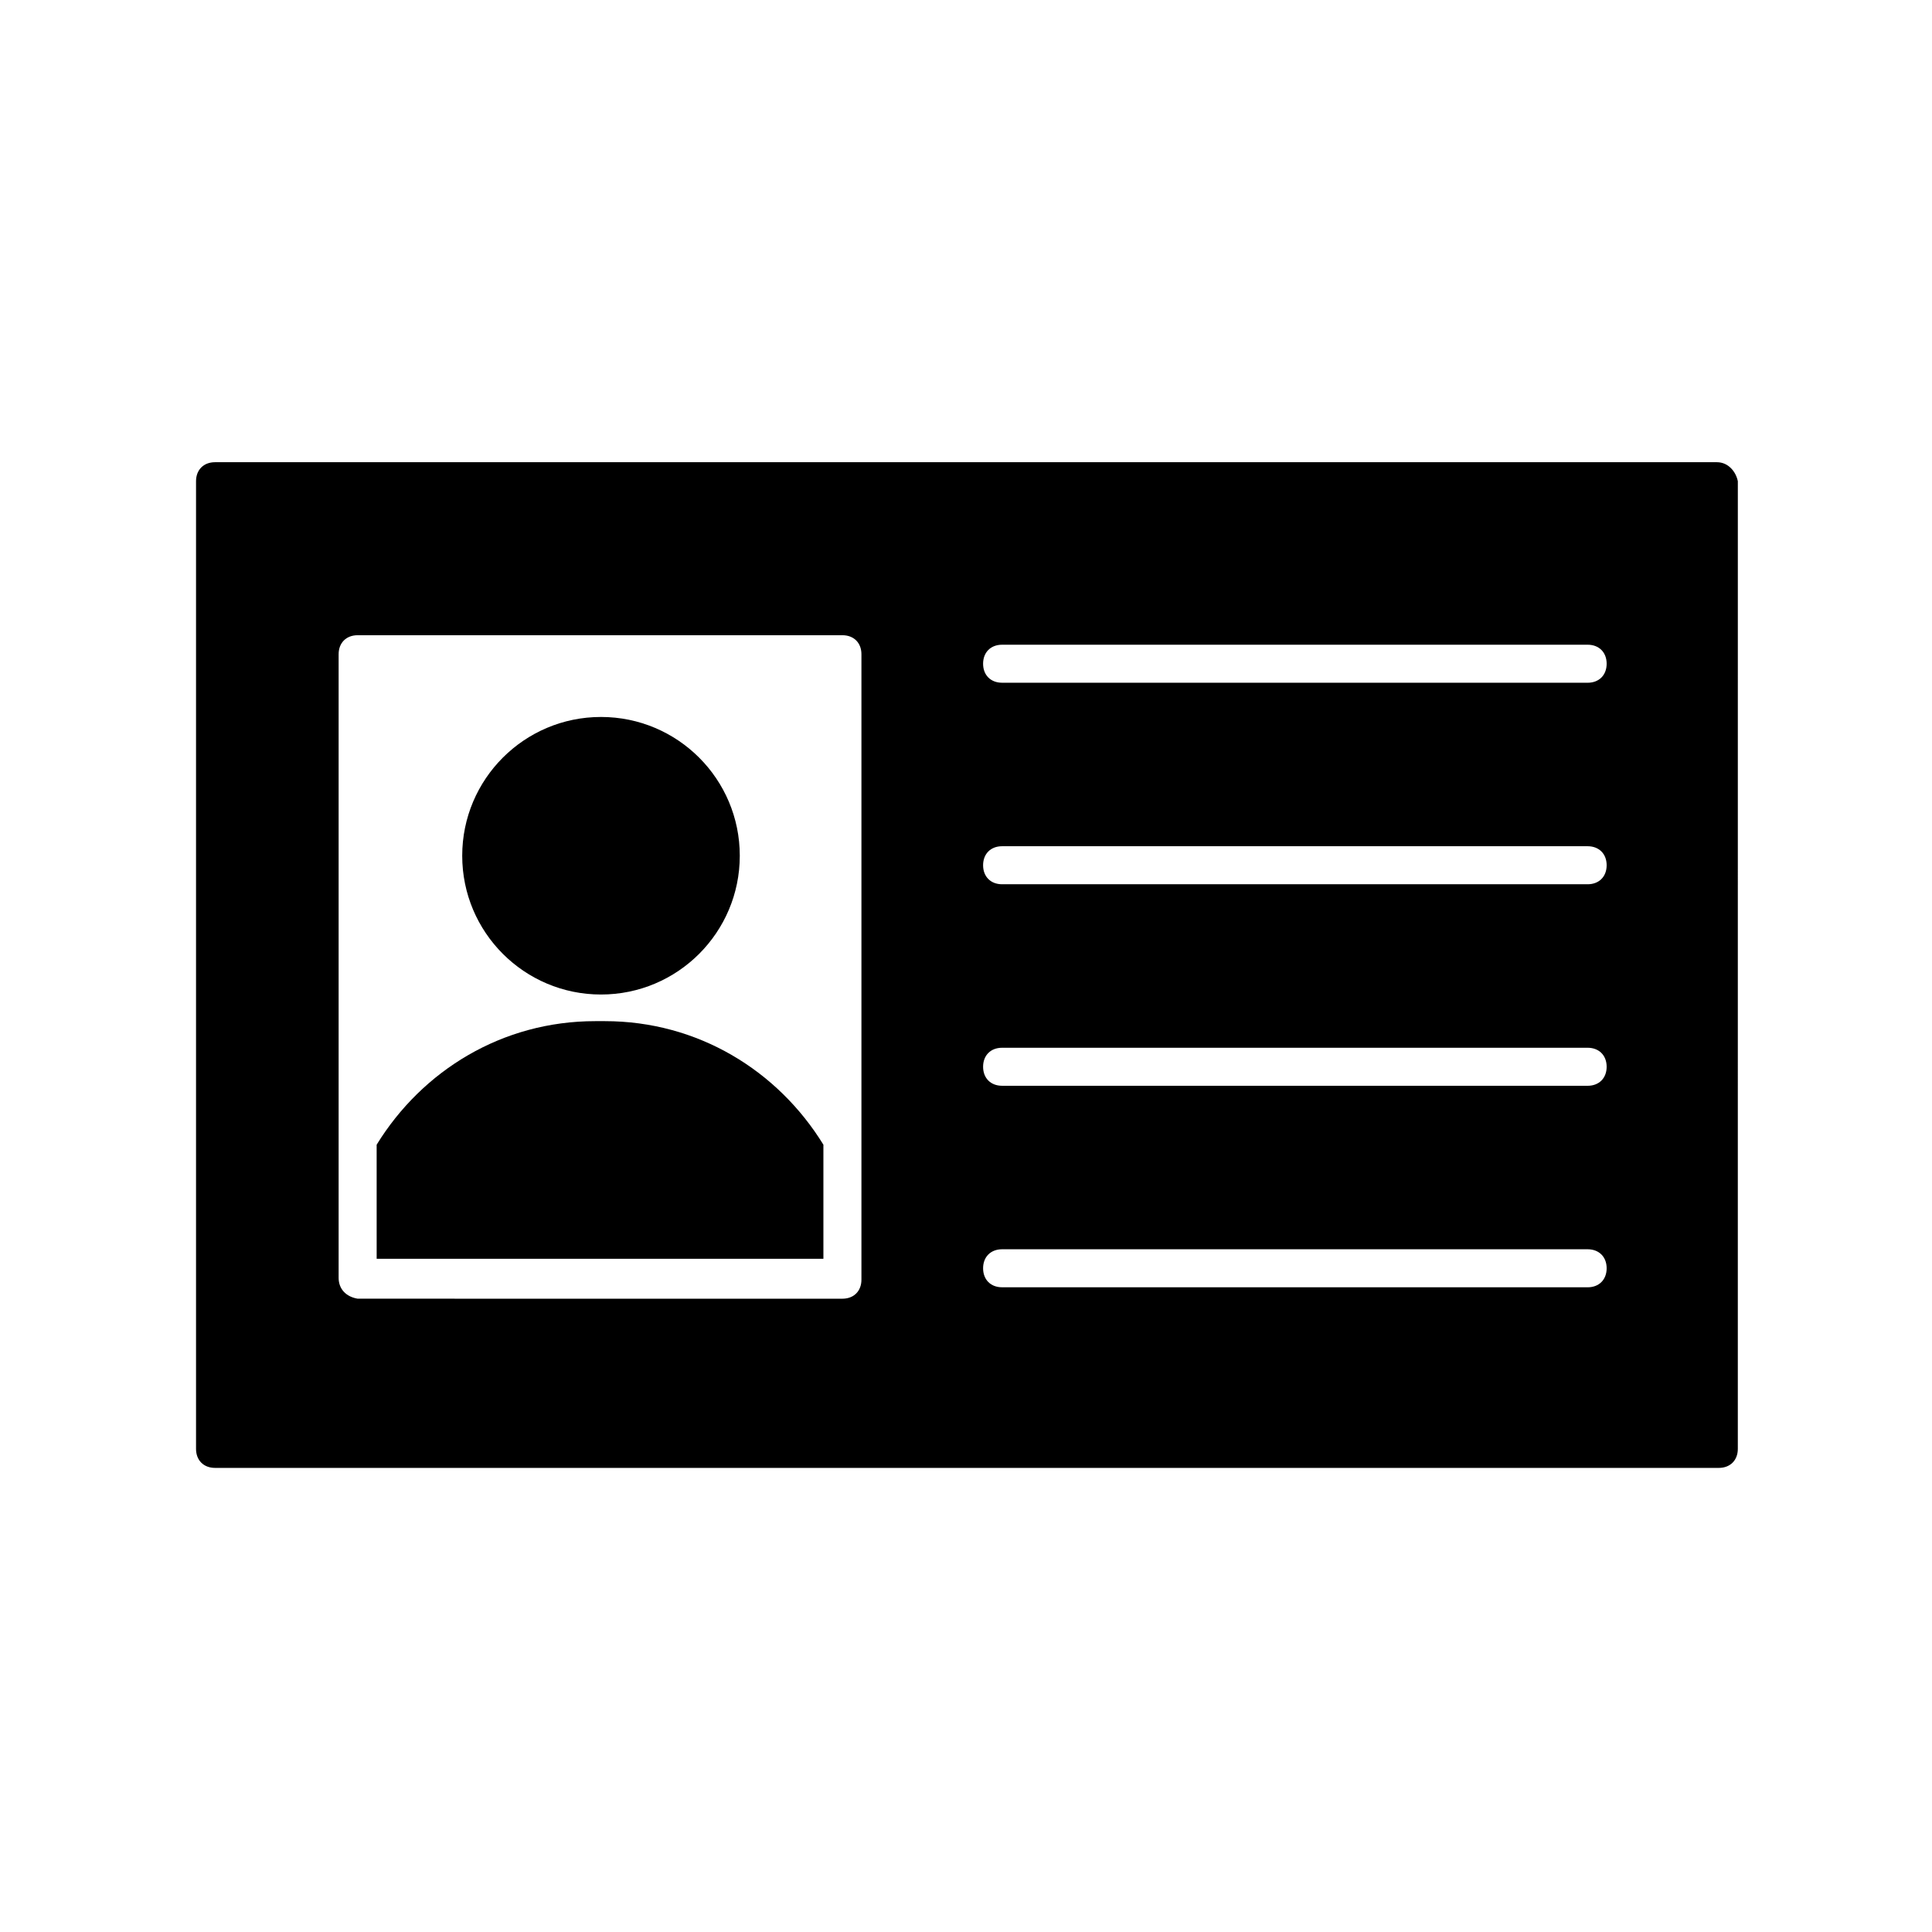 <?xml version="1.0" encoding="UTF-8"?>
<!-- Uploaded to: SVG Repo, www.svgrepo.com, Generator: SVG Repo Mixer Tools -->
<svg fill="#000000" width="800px" height="800px" version="1.1" viewBox="144 144 512 512" xmlns="http://www.w3.org/2000/svg">
 <g>
  <path d="m599 266.49h-398.01c-3.023 0-5.039 2.016-5.039 5.039v256.44c0 3.023 2.016 5.039 5.039 5.039h398.51c3.023 0 5.039-2.016 5.039-5.039l0.004-256.44c-0.504-2.519-2.519-5.039-5.543-5.039zm-365.26 216.14v-165.25c0-3.023 2.016-5.039 5.039-5.039h128.47c3.023 0 5.039 2.016 5.039 5.039v165.75c0 3.023-2.016 5.039-5.039 5.039l-128.47-0.004c-3.023-0.504-5.039-2.519-5.039-5.539zm175.83-114.37h155.17c3.023 0 5.039 2.016 5.039 5.039s-2.016 5.039-5.039 5.039h-155.17c-3.023 0-5.039-2.016-5.039-5.039s2.016-5.039 5.039-5.039zm-5.039-48.363c0-3.023 2.016-5.039 5.039-5.039h155.17c3.023 0 5.039 2.016 5.039 5.039 0 3.023-2.016 5.039-5.039 5.039l-155.17-0.004c-3.023 0-5.039-2.016-5.039-5.035zm5.039 101.77h155.17c3.023 0 5.039 2.016 5.039 5.039s-2.016 5.039-5.039 5.039l-155.17-0.004c-3.023 0-5.039-2.016-5.039-5.039 0-3.023 2.016-5.035 5.039-5.035zm0 53.402h155.17c3.023 0 5.039 2.016 5.039 5.039 0 3.023-2.016 5.039-5.039 5.039l-155.17-0.004c-3.023 0-5.039-2.016-5.039-5.039 0-3.019 2.016-5.035 5.039-5.035z"/>
  <path d="m340.05 370.78c0 20.312-16.469 36.777-36.781 36.777-20.309 0-36.777-16.465-36.777-36.777s16.469-36.777 36.777-36.777c20.312 0 36.781 16.465 36.781 36.777"/>
  <path d="m243.82 477.59h118.39v-30.23c-12.09-19.648-33.25-32.746-57.938-32.746h-2.519c-24.688 0-45.848 13.098-57.938 32.746z"/>
 </g>
</svg>